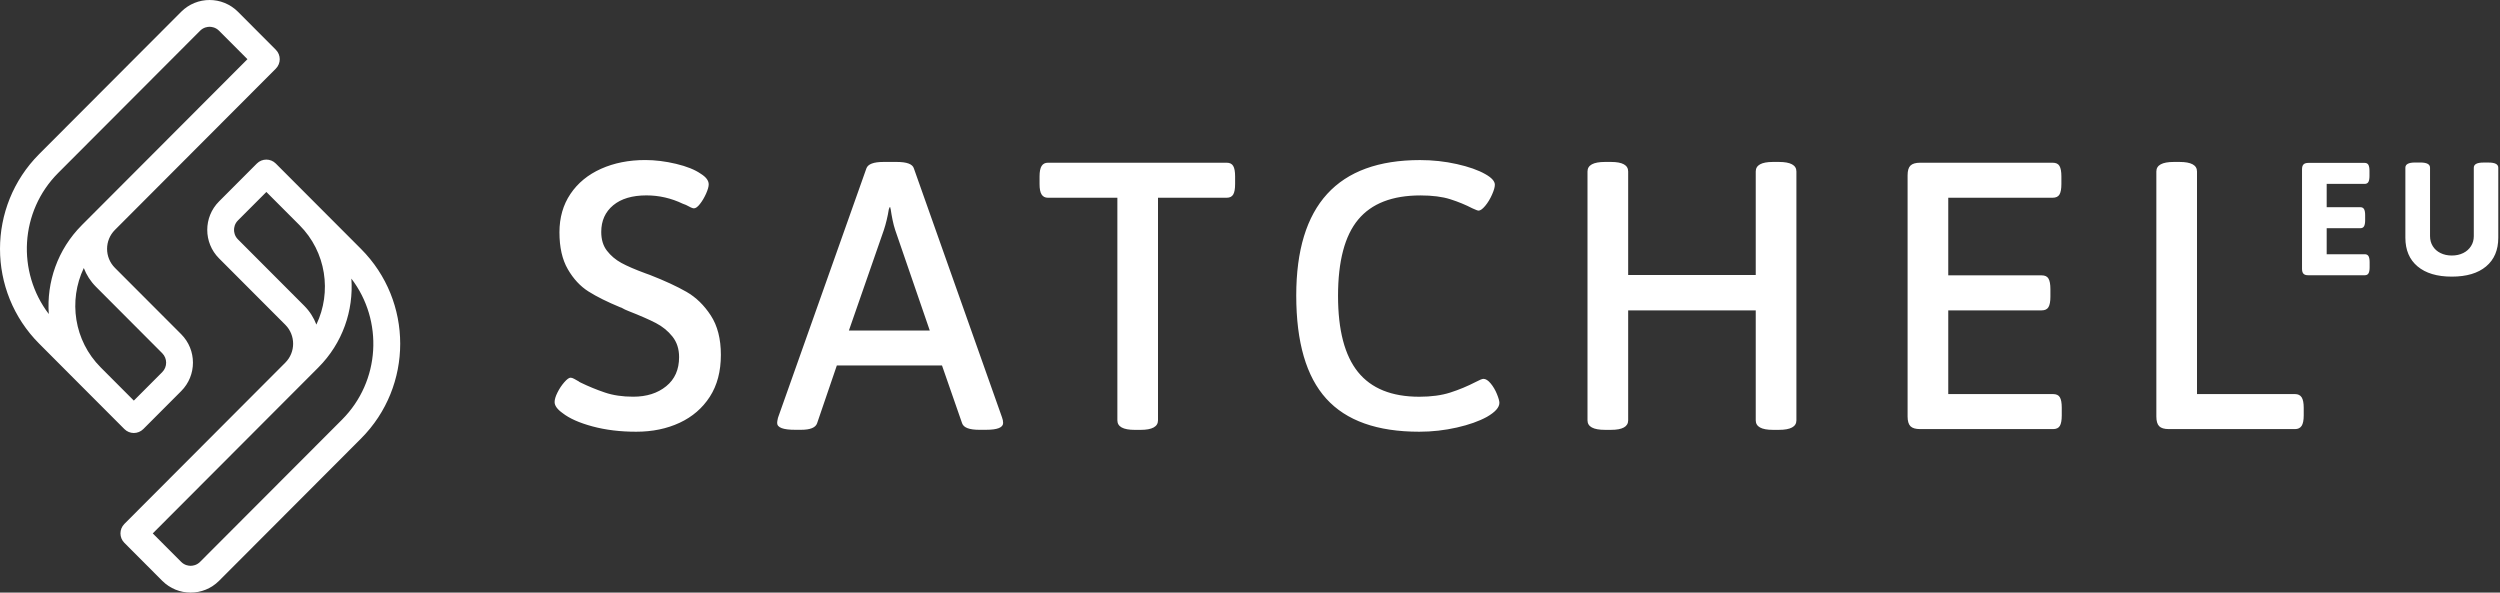 <?xml version="1.0" encoding="UTF-8"?>
<svg xmlns="http://www.w3.org/2000/svg" width="135" height="32" viewBox="0 0 135 32" fill="none">
  <rect x="0" y="0" width="135" height="32" fill="#333333" stroke="none"/>
  <path fill-rule="evenodd" clip-rule="evenodd" d="M6.716 23.169L4.417 20.866L2.118 18.56C-0.706 15.733 -0.706 11.147 2.118 8.318L9.784 0.636C10.207 0.213 10.762 0 11.317 0C11.872 0 12.426 0.213 12.85 0.636L14.893 2.685C15.177 2.967 15.177 3.425 14.893 3.709L6.206 12.415C5.641 12.98 5.641 13.898 6.206 14.464L9.784 18.047C10.631 18.896 10.631 20.271 9.784 21.12L7.739 23.169C7.597 23.311 7.412 23.382 7.227 23.382C7.042 23.382 6.857 23.311 6.716 23.169ZM8.76 20.096C9.042 19.814 9.042 19.355 8.76 19.073L5.182 15.486C4.89 15.193 4.669 14.849 4.525 14.473C3.689 16.226 3.992 18.391 5.438 19.84L7.227 21.633L8.76 20.096ZM3.139 9.342L10.805 1.66C10.991 1.475 11.205 1.447 11.317 1.447C11.43 1.447 11.644 1.475 11.829 1.66L13.362 3.196L7.739 8.831L4.418 12.158L4.417 12.16C3.105 13.475 2.511 15.238 2.635 16.958C0.902 14.687 1.069 11.418 3.139 9.342ZM19.493 13.44L14.893 8.831C14.752 8.689 14.567 8.618 14.382 8.618C14.197 8.618 14.012 8.689 13.87 8.831L11.827 10.878C10.98 11.727 10.98 13.102 11.827 13.951L15.405 17.536C15.97 18.102 15.97 19.02 15.405 19.585L12.85 22.145L6.717 28.291C6.434 28.575 6.434 29.033 6.717 29.314L8.762 31.364C9.185 31.787 9.74 32 10.296 32C10.851 32 11.406 31.787 11.829 31.364L19.495 23.682C22.317 20.853 22.317 16.267 19.493 13.44ZM12.85 12.927C12.665 12.742 12.638 12.527 12.638 12.415C12.638 12.302 12.665 12.087 12.85 11.902L14.384 10.366L16.173 12.158C17.619 13.607 17.922 15.774 17.084 17.527C16.944 17.156 16.724 16.809 16.429 16.513L12.85 12.927ZM10.805 30.34L18.472 22.659C20.542 20.582 20.709 17.313 18.974 15.044C19.098 16.764 18.504 18.528 17.192 19.842L16.427 20.609L8.249 28.804L9.782 30.34C9.967 30.526 10.181 30.553 10.294 30.553C10.406 30.553 10.62 30.526 10.805 30.34ZM31.999 23.027C31.288 22.836 30.749 22.596 30.379 22.307C30.092 22.102 29.949 21.904 29.949 21.711C29.949 21.575 29.999 21.402 30.103 21.196C30.204 20.991 30.328 20.805 30.471 20.642C30.614 20.478 30.727 20.395 30.809 20.395C30.863 20.395 30.928 20.415 31.003 20.456L31.085 20.502C31.138 20.532 31.196 20.564 31.259 20.6L31.279 20.62L31.36 20.662C31.783 20.867 32.218 21.046 32.663 21.196C33.108 21.347 33.616 21.422 34.191 21.422C34.915 21.422 35.51 21.235 35.975 20.856C36.439 20.48 36.671 19.956 36.671 19.284C36.671 18.846 36.552 18.476 36.312 18.174C36.073 17.873 35.775 17.631 35.419 17.445C35.064 17.26 34.572 17.046 33.942 16.798C33.873 16.771 33.81 16.744 33.748 16.716C33.687 16.689 33.621 16.654 33.554 16.613L33.492 16.593C32.796 16.305 32.224 16.022 31.779 15.74C31.335 15.46 30.963 15.058 30.662 14.538C30.36 14.018 30.21 13.353 30.21 12.546C30.21 11.751 30.408 11.06 30.805 10.471C31.201 9.882 31.752 9.431 32.456 9.115C33.16 8.8 33.957 8.642 34.846 8.642C35.379 8.642 35.933 8.711 36.506 8.847C37.081 8.984 37.524 9.162 37.84 9.382C38.127 9.56 38.27 9.751 38.27 9.956C38.27 10.08 38.221 10.247 38.127 10.46C38.03 10.673 37.922 10.858 37.798 11.014C37.675 11.173 37.566 11.251 37.47 11.251C37.401 11.251 37.258 11.189 37.04 11.066L36.876 11.004C36.247 10.702 35.592 10.551 34.908 10.551C34.142 10.551 33.543 10.729 33.113 11.085C32.683 11.442 32.467 11.922 32.467 12.524C32.467 12.934 32.569 13.273 32.776 13.54C32.981 13.807 33.24 14.025 33.554 14.198C33.868 14.369 34.305 14.558 34.866 14.764L35.091 14.845C35.898 15.16 36.557 15.466 37.071 15.76C37.584 16.055 38.021 16.48 38.383 17.035C38.745 17.589 38.927 18.298 38.927 19.162C38.927 20.053 38.729 20.805 38.332 21.422C37.934 22.038 37.392 22.507 36.702 22.829C36.011 23.151 35.229 23.313 34.354 23.313C33.496 23.314 32.71 23.218 31.999 23.027ZM42.008 22.574C41.979 22.698 41.966 22.787 41.966 22.841C41.966 23.089 42.293 23.212 42.951 23.209H43.26C43.753 23.209 44.04 23.092 44.122 22.86L45.189 19.736H50.868L51.955 22.86C52.037 23.092 52.343 23.209 52.877 23.209H53.245C53.86 23.209 54.169 23.087 54.169 22.84C54.169 22.745 54.149 22.642 54.107 22.532L49.349 9.094C49.28 8.861 48.972 8.745 48.426 8.745H47.707C47.176 8.745 46.867 8.861 46.785 9.094L42.028 22.512L42.008 22.574ZM48.342 12.425L50.208 17.849H45.84L47.727 12.425C47.782 12.26 47.834 12.078 47.881 11.88C47.929 11.681 47.967 11.492 47.994 11.314L48.036 11.191H48.077C48.077 11.232 48.083 11.267 48.097 11.294C48.125 11.485 48.157 11.681 48.199 11.88C48.239 12.08 48.288 12.261 48.342 12.425ZM60.338 10.678V22.698C60.338 23.042 60.652 23.213 61.28 23.213H61.588C62.218 23.213 62.532 23.04 62.532 22.698V10.678H66.244C66.408 10.678 66.524 10.62 66.593 10.504C66.662 10.387 66.696 10.198 66.696 9.938V9.527C66.696 9.267 66.662 9.078 66.593 8.962C66.524 8.845 66.408 8.787 66.244 8.787H56.586C56.435 8.787 56.323 8.845 56.248 8.962C56.174 9.078 56.136 9.267 56.136 9.527V9.938C56.136 10.198 56.172 10.387 56.248 10.504C56.323 10.62 56.435 10.678 56.586 10.678H60.338ZM71.617 21.527C70.537 20.336 69.997 18.48 69.997 15.958C69.997 11.082 72.225 8.644 76.681 8.644C77.365 8.644 78.028 8.716 78.67 8.86C79.312 9.004 79.826 9.185 80.209 9.404C80.55 9.596 80.722 9.787 80.722 9.978C80.722 10.102 80.672 10.28 80.568 10.513C80.465 10.745 80.343 10.947 80.2 11.118C80.056 11.289 79.937 11.374 79.841 11.374C79.799 11.374 79.69 11.333 79.512 11.251C79.144 11.06 78.743 10.895 78.313 10.758C77.883 10.622 77.346 10.553 76.703 10.553C75.186 10.553 74.065 10.987 73.341 11.858C72.617 12.729 72.254 14.102 72.254 15.978C72.254 17.827 72.613 19.198 73.33 20.087C74.049 20.978 75.152 21.424 76.641 21.424C77.284 21.424 77.841 21.349 78.313 21.198C78.784 21.047 79.245 20.856 79.697 20.622C79.902 20.513 80.038 20.458 80.107 20.458C80.231 20.458 80.359 20.54 80.497 20.706C80.633 20.869 80.746 21.062 80.835 21.28C80.924 21.5 80.967 21.656 80.967 21.753C80.967 22 80.742 22.253 80.29 22.513C79.866 22.745 79.327 22.938 78.67 23.087C78.013 23.236 77.337 23.313 76.64 23.313C74.372 23.314 72.697 22.72 71.617 21.527ZM85.725 9.26V22.698C85.725 23.041 86.039 23.212 86.669 23.212H86.997C87.612 23.212 87.921 23.04 87.921 22.698V16.76H94.81V22.698C94.81 23.041 95.119 23.212 95.734 23.212H96.062C96.692 23.212 97.006 23.04 97.006 22.698V9.26C97.006 8.916 96.69 8.745 96.062 8.745H95.734C95.119 8.745 94.81 8.918 94.81 9.26V14.849H87.921V9.26C87.921 8.916 87.612 8.745 86.997 8.745H86.669C86.039 8.745 85.725 8.918 85.725 9.26ZM116.597 23.016C116.494 22.912 116.443 22.738 116.443 22.492V9.26C116.443 8.918 116.757 8.745 117.386 8.745H117.695C118.323 8.745 118.638 8.916 118.638 9.26V21.28H123.93C124.093 21.28 124.213 21.338 124.289 21.454C124.363 21.571 124.401 21.76 124.401 22.02V22.431C124.401 22.691 124.363 22.88 124.289 22.996C124.213 23.112 124.095 23.171 123.93 23.171H117.122C116.873 23.171 116.699 23.12 116.597 23.016ZM124.309 14.52C124.309 14.641 124.336 14.73 124.391 14.785C124.445 14.839 124.534 14.867 124.654 14.863H127.7C127.793 14.863 127.86 14.829 127.9 14.759C127.94 14.69 127.96 14.581 127.96 14.43V14.161C127.96 14.012 127.94 13.901 127.9 13.832C127.858 13.763 127.793 13.729 127.7 13.729H125.641V12.323H127.459C127.551 12.323 127.619 12.289 127.658 12.22C127.698 12.15 127.718 12.041 127.718 11.89V11.621C127.718 11.472 127.698 11.361 127.658 11.292C127.617 11.223 127.551 11.189 127.459 11.189H125.641V9.93H127.693C127.785 9.93 127.853 9.896 127.893 9.827C127.932 9.758 127.952 9.649 127.952 9.498V9.229C127.952 9.08 127.932 8.969 127.893 8.9C127.851 8.83 127.785 8.796 127.693 8.796H124.655C124.534 8.796 124.445 8.823 124.391 8.878C124.336 8.932 124.309 9.02 124.309 9.141V14.52ZM103.164 23.016C103.063 22.913 103.01 22.738 103.01 22.493V9.465C103.01 9.218 103.061 9.044 103.164 8.942C103.268 8.84 103.442 8.787 103.687 8.787H110.843C111.021 8.787 111.145 8.845 111.212 8.962C111.281 9.078 111.315 9.267 111.315 9.527V9.938C111.315 10.198 111.281 10.387 111.212 10.504C111.143 10.62 111.019 10.678 110.843 10.678H105.206V14.869H110.25C110.428 14.869 110.551 14.927 110.618 15.044C110.687 15.16 110.722 15.349 110.722 15.609V16.02C110.722 16.28 110.687 16.469 110.618 16.585C110.549 16.702 110.426 16.76 110.25 16.76H105.206V21.28H110.865C111.043 21.28 111.166 21.338 111.233 21.454C111.302 21.571 111.335 21.76 111.335 22.02V22.431C111.335 22.691 111.301 22.88 111.233 22.996C111.165 23.113 111.041 23.171 110.865 23.171H103.689C103.442 23.171 103.268 23.12 103.164 23.016ZM129.89 12.836C129.89 13.502 130.11 14.018 130.549 14.386C130.988 14.753 131.6 14.938 132.396 14.938C133.193 14.938 133.81 14.755 134.249 14.387C134.688 14.02 134.907 13.504 134.907 12.838V9.056C134.907 8.871 134.735 8.778 134.389 8.778H134.104C133.757 8.778 133.585 8.871 133.585 9.056V12.749C133.585 12.951 133.536 13.133 133.434 13.291C133.334 13.449 133.195 13.575 133.015 13.664C132.835 13.753 132.63 13.798 132.4 13.798C132.168 13.798 131.964 13.753 131.785 13.664C131.605 13.575 131.467 13.451 131.369 13.291C131.271 13.133 131.222 12.951 131.222 12.749V9.055C131.222 8.869 131.05 8.776 130.703 8.776H130.409C130.063 8.776 129.89 8.869 129.89 9.055V12.836Z" fill="white"></path>
</svg>
